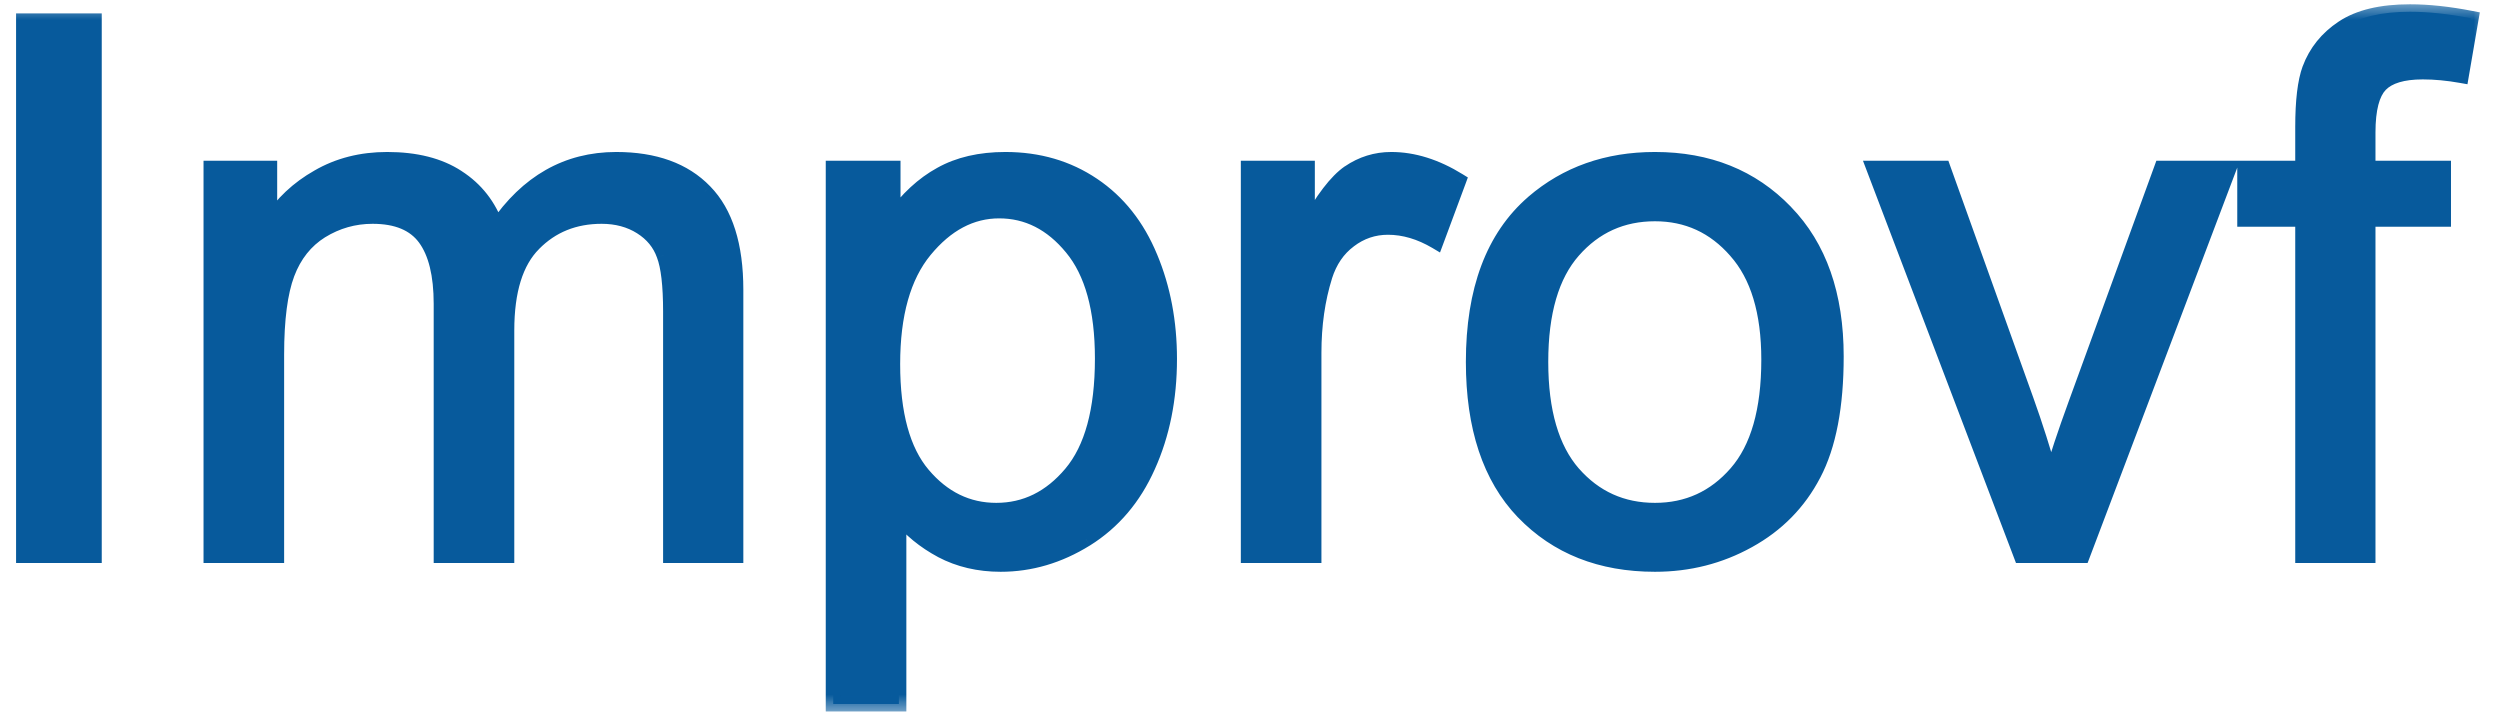 <svg width="63" height="18" viewBox="0 0 63 18" fill="none" xmlns="http://www.w3.org/2000/svg">
<mask id="path-1-outside-1_2663_13496" maskUnits="userSpaceOnUse" x="-0.163" y="0" width="63" height="18" fill="black">
<rect fill="white" x="-0.163" width="63" height="18"/>
<path d="M0.593 14V0.526H2.376V14H0.593ZM5.317 14V4.239H6.797V5.608C7.103 5.131 7.511 4.748 8.019 4.46C8.528 4.165 9.107 4.018 9.757 4.018C10.48 4.018 11.071 4.169 11.53 4.469C11.996 4.769 12.324 5.189 12.514 5.728C13.286 4.588 14.291 4.018 15.529 4.018C16.497 4.018 17.241 4.288 17.762 4.827C18.283 5.36 18.543 6.184 18.543 7.3V14H16.898V7.851C16.898 7.189 16.843 6.714 16.733 6.426C16.628 6.132 16.435 5.896 16.154 5.719C15.872 5.541 15.541 5.452 15.161 5.452C14.475 5.452 13.905 5.682 13.451 6.142C12.998 6.595 12.771 7.324 12.771 8.329V14H11.117V7.658C11.117 6.923 10.982 6.371 10.712 6.004C10.443 5.636 10.002 5.452 9.389 5.452C8.923 5.452 8.491 5.575 8.093 5.82C7.701 6.065 7.416 6.423 7.238 6.895C7.06 7.367 6.972 8.047 6.972 8.936V14H5.317ZM20.997 17.741V4.239H22.505V5.507C22.86 5.011 23.261 4.64 23.709 4.395C24.156 4.144 24.698 4.018 25.336 4.018C26.169 4.018 26.904 4.233 27.541 4.662C28.179 5.091 28.66 5.697 28.985 6.482C29.309 7.26 29.472 8.115 29.472 9.046C29.472 10.045 29.291 10.945 28.929 11.748C28.574 12.545 28.053 13.158 27.367 13.586C26.687 14.009 25.97 14.221 25.216 14.221C24.665 14.221 24.168 14.104 23.727 13.871C23.292 13.639 22.934 13.344 22.652 12.989V17.741H20.997ZM22.495 9.175C22.495 10.431 22.75 11.359 23.258 11.96C23.767 12.56 24.383 12.86 25.106 12.86C25.841 12.86 26.469 12.551 26.99 11.932C27.517 11.307 27.78 10.342 27.78 9.037C27.78 7.793 27.523 6.862 27.008 6.243C26.5 5.624 25.89 5.314 25.179 5.314C24.475 5.314 23.85 5.645 23.304 6.307C22.765 6.963 22.495 7.919 22.495 9.175ZM31.457 14V4.239H32.946V5.719C33.326 5.026 33.675 4.57 33.994 4.349C34.318 4.129 34.674 4.018 35.06 4.018C35.617 4.018 36.184 4.196 36.76 4.551L36.19 6.086C35.786 5.847 35.382 5.728 34.977 5.728C34.616 5.728 34.291 5.838 34.003 6.059C33.715 6.273 33.51 6.574 33.387 6.96C33.203 7.548 33.111 8.191 33.111 8.89V14H31.457ZM37.128 9.119C37.128 7.312 37.63 5.973 38.635 5.103C39.475 4.38 40.498 4.018 41.705 4.018C43.047 4.018 44.144 4.46 44.995 5.342C45.847 6.218 46.273 7.431 46.273 8.982C46.273 10.238 46.083 11.227 45.703 11.95C45.329 12.667 44.781 13.225 44.058 13.623C43.341 14.021 42.557 14.221 41.705 14.221C40.339 14.221 39.233 13.783 38.387 12.906C37.548 12.03 37.128 10.768 37.128 9.119ZM38.828 9.119C38.828 10.37 39.101 11.307 39.646 11.932C40.192 12.551 40.878 12.86 41.705 12.86C42.526 12.86 43.209 12.548 43.755 11.923C44.3 11.298 44.573 10.345 44.573 9.064C44.573 7.857 44.297 6.944 43.745 6.325C43.2 5.7 42.52 5.388 41.705 5.388C40.878 5.388 40.192 5.697 39.646 6.316C39.101 6.935 38.828 7.869 38.828 9.119ZM50.933 14L47.22 4.239H48.966L51.062 10.085C51.288 10.716 51.497 11.371 51.687 12.052C51.834 11.537 52.039 10.918 52.303 10.195L54.472 4.239H56.172L52.477 14H50.933ZM58.029 14V5.526H56.567V4.239H58.029V3.2C58.029 2.545 58.087 2.058 58.203 1.739C58.362 1.31 58.641 0.964 59.04 0.7C59.444 0.431 60.008 0.296 60.731 0.296C61.197 0.296 61.711 0.351 62.275 0.461L62.027 1.904C61.684 1.843 61.359 1.812 61.053 1.812C60.55 1.812 60.195 1.92 59.986 2.134C59.778 2.349 59.674 2.75 59.674 3.338V4.239H61.576V5.526H59.674V14H58.029Z"/>
</mask>
<path d="M0.593 14V0.526H2.376V14H0.593ZM5.317 14V4.239H6.797V5.608C7.103 5.131 7.511 4.748 8.019 4.46C8.528 4.165 9.107 4.018 9.757 4.018C10.48 4.018 11.071 4.169 11.53 4.469C11.996 4.769 12.324 5.189 12.514 5.728C13.286 4.588 14.291 4.018 15.529 4.018C16.497 4.018 17.241 4.288 17.762 4.827C18.283 5.36 18.543 6.184 18.543 7.3V14H16.898V7.851C16.898 7.189 16.843 6.714 16.733 6.426C16.628 6.132 16.435 5.896 16.154 5.719C15.872 5.541 15.541 5.452 15.161 5.452C14.475 5.452 13.905 5.682 13.451 6.142C12.998 6.595 12.771 7.324 12.771 8.329V14H11.117V7.658C11.117 6.923 10.982 6.371 10.712 6.004C10.443 5.636 10.002 5.452 9.389 5.452C8.923 5.452 8.491 5.575 8.093 5.82C7.701 6.065 7.416 6.423 7.238 6.895C7.06 7.367 6.972 8.047 6.972 8.936V14H5.317ZM20.997 17.741V4.239H22.505V5.507C22.86 5.011 23.261 4.64 23.709 4.395C24.156 4.144 24.698 4.018 25.336 4.018C26.169 4.018 26.904 4.233 27.541 4.662C28.179 5.091 28.66 5.697 28.985 6.482C29.309 7.26 29.472 8.115 29.472 9.046C29.472 10.045 29.291 10.945 28.929 11.748C28.574 12.545 28.053 13.158 27.367 13.586C26.687 14.009 25.97 14.221 25.216 14.221C24.665 14.221 24.168 14.104 23.727 13.871C23.292 13.639 22.934 13.344 22.652 12.989V17.741H20.997ZM22.495 9.175C22.495 10.431 22.75 11.359 23.258 11.96C23.767 12.56 24.383 12.86 25.106 12.86C25.841 12.86 26.469 12.551 26.99 11.932C27.517 11.307 27.78 10.342 27.78 9.037C27.78 7.793 27.523 6.862 27.008 6.243C26.5 5.624 25.89 5.314 25.179 5.314C24.475 5.314 23.85 5.645 23.304 6.307C22.765 6.963 22.495 7.919 22.495 9.175ZM31.457 14V4.239H32.946V5.719C33.326 5.026 33.675 4.57 33.994 4.349C34.318 4.129 34.674 4.018 35.06 4.018C35.617 4.018 36.184 4.196 36.76 4.551L36.19 6.086C35.786 5.847 35.382 5.728 34.977 5.728C34.616 5.728 34.291 5.838 34.003 6.059C33.715 6.273 33.51 6.574 33.387 6.96C33.203 7.548 33.111 8.191 33.111 8.89V14H31.457ZM37.128 9.119C37.128 7.312 37.63 5.973 38.635 5.103C39.475 4.38 40.498 4.018 41.705 4.018C43.047 4.018 44.144 4.46 44.995 5.342C45.847 6.218 46.273 7.431 46.273 8.982C46.273 10.238 46.083 11.227 45.703 11.95C45.329 12.667 44.781 13.225 44.058 13.623C43.341 14.021 42.557 14.221 41.705 14.221C40.339 14.221 39.233 13.783 38.387 12.906C37.548 12.03 37.128 10.768 37.128 9.119ZM38.828 9.119C38.828 10.37 39.101 11.307 39.646 11.932C40.192 12.551 40.878 12.86 41.705 12.86C42.526 12.86 43.209 12.548 43.755 11.923C44.3 11.298 44.573 10.345 44.573 9.064C44.573 7.857 44.297 6.944 43.745 6.325C43.2 5.7 42.52 5.388 41.705 5.388C40.878 5.388 40.192 5.697 39.646 6.316C39.101 6.935 38.828 7.869 38.828 9.119ZM50.933 14L47.22 4.239H48.966L51.062 10.085C51.288 10.716 51.497 11.371 51.687 12.052C51.834 11.537 52.039 10.918 52.303 10.195L54.472 4.239H56.172L52.477 14H50.933ZM58.029 14V5.526H56.567V4.239H58.029V3.2C58.029 2.545 58.087 2.058 58.203 1.739C58.362 1.31 58.641 0.964 59.04 0.7C59.444 0.431 60.008 0.296 60.731 0.296C61.197 0.296 61.711 0.351 62.275 0.461L62.027 1.904C61.684 1.843 61.359 1.812 61.053 1.812C60.55 1.812 60.195 1.92 59.986 2.134C59.778 2.349 59.674 2.75 59.674 3.338V4.239H61.576V5.526H59.674V14H58.029Z" fill="#075A9C"/>
<path d="M0.593 14H0.405V14.188H0.593V14ZM0.593 0.526V0.338H0.405V0.526H0.593ZM2.376 0.526H2.564V0.338H2.376V0.526ZM2.376 14V14.188H2.564V14H2.376ZM0.781 14V0.526H0.405V14H0.781ZM0.593 0.714H2.376V0.338H0.593V0.714ZM2.188 0.526V14H2.564V0.526H2.188ZM2.376 13.812H0.593V14.188H2.376V13.812ZM5.317 14H5.129V14.188H5.317V14ZM5.317 4.239V4.051H5.129V4.239H5.317ZM6.797 4.239H6.985V4.051H6.797V4.239ZM6.797 5.608H6.609V6.251L6.955 5.71L6.797 5.608ZM8.019 4.46L8.112 4.623L8.114 4.623L8.019 4.46ZM11.53 4.469L11.428 4.626L11.428 4.627L11.53 4.469ZM12.514 5.728L12.336 5.79L12.46 6.143L12.67 5.834L12.514 5.728ZM17.762 4.827L17.627 4.958L17.627 4.959L17.762 4.827ZM18.543 14V14.188H18.732V14H18.543ZM16.898 14H16.71V14.188H16.898V14ZM16.733 6.426L16.555 6.489L16.557 6.494L16.733 6.426ZM13.451 6.142L13.585 6.275L13.585 6.274L13.451 6.142ZM12.771 14V14.188H12.96V14H12.771ZM11.117 14H10.929V14.188H11.117V14ZM8.093 5.82L7.994 5.66L7.993 5.66L8.093 5.82ZM6.972 14V14.188H7.16V14H6.972ZM5.505 14V4.239H5.129V14H5.505ZM5.317 4.427H6.797V4.051H5.317V4.427ZM6.609 4.239V5.608H6.985V4.239H6.609ZM6.955 5.71C7.245 5.259 7.629 4.897 8.112 4.623L7.927 4.296C7.392 4.598 6.962 5.002 6.638 5.507L6.955 5.71ZM8.114 4.623C8.591 4.347 9.137 4.207 9.757 4.207V3.83C9.078 3.83 8.465 3.984 7.925 4.297L8.114 4.623ZM9.757 4.207C10.454 4.207 11.007 4.352 11.428 4.626L11.633 4.311C11.135 3.985 10.505 3.83 9.757 3.83V4.207ZM11.428 4.627C11.858 4.904 12.16 5.289 12.336 5.79L12.691 5.665C12.488 5.088 12.134 4.634 11.632 4.311L11.428 4.627ZM12.67 5.834C13.411 4.739 14.361 4.207 15.529 4.207V3.83C14.221 3.83 13.161 4.438 12.358 5.622L12.67 5.834ZM15.529 4.207C16.461 4.207 17.151 4.465 17.627 4.958L17.897 4.696C17.332 4.111 16.532 3.83 15.529 3.83V4.207ZM17.627 4.959C18.1 5.443 18.355 6.21 18.355 7.3H18.732C18.732 6.159 18.466 5.278 17.897 4.696L17.627 4.959ZM18.355 7.3V14H18.732V7.3H18.355ZM18.543 13.812H16.898V14.188H18.543V13.812ZM17.086 14V7.851H16.71V14H17.086ZM17.086 7.851C17.086 7.187 17.032 6.682 16.908 6.359L16.557 6.494C16.654 6.747 16.71 7.192 16.71 7.851H17.086ZM16.91 6.364C16.791 6.027 16.569 5.758 16.254 5.56L16.053 5.878C16.302 6.035 16.466 6.238 16.555 6.489L16.91 6.364ZM16.254 5.56C15.938 5.36 15.571 5.264 15.161 5.264V5.64C15.51 5.64 15.805 5.722 16.053 5.878L16.254 5.56ZM15.161 5.264C14.428 5.264 13.809 5.511 13.317 6.009L13.585 6.274C14.001 5.852 14.521 5.64 15.161 5.64V5.264ZM13.318 6.008C12.814 6.513 12.583 7.302 12.583 8.329H12.96C12.96 7.347 13.182 6.677 13.585 6.275L13.318 6.008ZM12.583 8.329V14H12.96V8.329H12.583ZM12.771 13.812H11.117V14.188H12.771V13.812ZM11.305 14V7.658H10.929V14H11.305ZM11.305 7.658C11.305 6.905 11.168 6.307 10.864 5.892L10.561 6.115C10.796 6.436 10.929 6.94 10.929 7.658H11.305ZM10.864 5.892C10.548 5.461 10.039 5.264 9.389 5.264V5.64C9.964 5.64 10.338 5.811 10.561 6.115L10.864 5.892ZM9.389 5.264C8.888 5.264 8.422 5.396 7.994 5.66L8.192 5.98C8.56 5.753 8.958 5.64 9.389 5.64V5.264ZM7.993 5.66C7.563 5.929 7.253 6.322 7.062 6.829L7.414 6.962C7.579 6.525 7.839 6.201 8.193 5.979L7.993 5.66ZM7.062 6.829C6.872 7.332 6.783 8.039 6.783 8.936H7.16C7.16 8.055 7.248 7.402 7.414 6.962L7.062 6.829ZM6.783 8.936V14H7.16V8.936H6.783ZM6.972 13.812H5.317V14.188H6.972V13.812ZM20.997 17.741H20.809V17.929H20.997V17.741ZM20.997 4.239V4.051H20.809V4.239H20.997ZM22.505 4.239H22.693V4.051H22.505V4.239ZM22.505 5.507H22.316V6.094L22.658 5.617L22.505 5.507ZM23.709 4.395L23.799 4.56L23.801 4.559L23.709 4.395ZM28.985 6.482L28.811 6.554L28.811 6.554L28.985 6.482ZM28.929 11.748L28.758 11.671L28.757 11.671L28.929 11.748ZM27.367 13.586L27.466 13.746L27.467 13.746L27.367 13.586ZM23.727 13.871L23.638 14.037L23.639 14.038L23.727 13.871ZM22.652 12.989L22.799 12.872L22.463 12.449V12.989H22.652ZM22.652 17.741V17.929H22.84V17.741H22.652ZM26.99 11.932L26.846 11.811L26.846 11.811L26.99 11.932ZM27.008 6.243L26.863 6.362L26.864 6.363L27.008 6.243ZM23.304 6.307L23.159 6.187L23.159 6.187L23.304 6.307ZM21.186 17.741V4.239H20.809V17.741H21.186ZM20.997 4.427H22.505V4.051H20.997V4.427ZM22.316 4.239V5.507H22.693V4.239H22.316ZM22.658 5.617C23 5.139 23.381 4.789 23.799 4.56L23.618 4.23C23.142 4.491 22.72 4.883 22.352 5.398L22.658 5.617ZM23.801 4.559C24.214 4.327 24.723 4.207 25.336 4.207V3.83C24.674 3.83 24.098 3.961 23.616 4.231L23.801 4.559ZM25.336 4.207C26.135 4.207 26.833 4.412 27.436 4.818L27.647 4.506C26.976 4.054 26.203 3.83 25.336 3.83V4.207ZM27.436 4.818C28.04 5.224 28.498 5.8 28.811 6.554L29.158 6.41C28.821 5.595 28.318 4.957 27.647 4.506L27.436 4.818ZM28.811 6.554C29.125 7.307 29.283 8.137 29.283 9.046H29.66C29.66 8.092 29.494 7.213 29.158 6.409L28.811 6.554ZM29.283 9.046C29.283 10.022 29.107 10.896 28.758 11.671L29.101 11.825C29.475 10.995 29.66 10.068 29.66 9.046H29.283ZM28.757 11.671C28.416 12.437 27.919 13.019 27.267 13.427L27.467 13.746C28.187 13.296 28.732 12.653 29.101 11.825L28.757 11.671ZM27.267 13.427C26.615 13.832 25.932 14.032 25.216 14.032V14.409C26.007 14.409 26.758 14.186 27.466 13.746L27.267 13.427ZM25.216 14.032C24.692 14.032 24.226 13.922 23.815 13.705L23.639 14.038C24.11 14.286 24.637 14.409 25.216 14.409V14.032ZM23.816 13.705C23.402 13.484 23.064 13.206 22.799 12.872L22.504 13.106C22.803 13.483 23.183 13.793 23.638 14.037L23.816 13.705ZM22.463 12.989V17.741H22.84V12.989H22.463ZM22.652 17.553H20.997V17.929H22.652V17.553ZM22.307 9.175C22.307 10.45 22.564 11.432 23.115 12.081L23.402 11.838C22.935 11.287 22.684 10.411 22.684 9.175H22.307ZM23.115 12.081C23.655 12.72 24.322 13.049 25.106 13.049V12.672C24.443 12.672 23.878 12.4 23.402 11.838L23.115 12.081ZM25.106 13.049C25.903 13.049 26.581 12.71 27.134 12.053L26.846 11.811C26.357 12.392 25.779 12.672 25.106 12.672V13.049ZM27.134 12.053C27.702 11.379 27.969 10.361 27.969 9.037H27.592C27.592 10.322 27.332 11.235 26.846 11.811L27.134 12.053ZM27.969 9.037C27.969 7.772 27.708 6.789 27.153 6.122L26.864 6.363C27.338 6.934 27.592 7.814 27.592 9.037H27.969ZM27.154 6.123C26.615 5.467 25.954 5.126 25.179 5.126V5.503C25.826 5.503 26.385 5.781 26.863 6.362L27.154 6.123ZM25.179 5.126C24.406 5.126 23.732 5.492 23.159 6.187L23.45 6.427C23.968 5.798 24.543 5.503 25.179 5.503V5.126ZM23.159 6.187C22.581 6.89 22.307 7.895 22.307 9.175H22.684C22.684 7.942 22.949 7.036 23.45 6.427L23.159 6.187ZM31.457 14H31.269V14.188H31.457V14ZM31.457 4.239V4.051H31.269V4.239H31.457ZM32.946 4.239H33.134V4.051H32.946V4.239ZM32.946 5.719H32.758L33.111 5.809L32.946 5.719ZM33.994 4.349L33.888 4.194L33.886 4.194L33.994 4.349ZM36.76 4.551L36.937 4.617L36.99 4.472L36.859 4.391L36.76 4.551ZM36.19 6.086L36.095 6.248L36.288 6.363L36.367 6.152L36.19 6.086ZM34.003 6.059L34.115 6.21L34.117 6.208L34.003 6.059ZM33.387 6.96L33.208 6.903L33.207 6.903L33.387 6.96ZM33.111 14V14.188H33.3V14H33.111ZM31.645 14V4.239H31.269V14H31.645ZM31.457 4.427H32.946V4.051H31.457V4.427ZM32.758 4.239V5.719H33.134V4.239H32.758ZM33.111 5.809C33.488 5.121 33.82 4.698 34.101 4.504L33.886 4.194C33.53 4.441 33.163 4.931 32.781 5.628L33.111 5.809ZM34.099 4.505C34.394 4.305 34.712 4.207 35.06 4.207V3.83C34.635 3.83 34.243 3.952 33.888 4.194L34.099 4.505ZM35.06 4.207C35.576 4.207 36.109 4.371 36.661 4.712L36.859 4.391C36.26 4.021 35.659 3.83 35.06 3.83V4.207ZM36.584 4.486L36.014 6.021L36.367 6.152L36.937 4.617L36.584 4.486ZM36.286 5.924C35.857 5.671 35.42 5.54 34.977 5.54V5.916C35.343 5.916 35.714 6.024 36.095 6.248L36.286 5.924ZM34.977 5.54C34.574 5.54 34.209 5.664 33.888 5.909L34.117 6.208C34.373 6.013 34.657 5.916 34.977 5.916V5.54ZM33.89 5.908C33.567 6.149 33.34 6.484 33.208 6.903L33.566 7.017C33.679 6.663 33.863 6.398 34.115 6.21L33.89 5.908ZM33.207 6.903C33.017 7.512 32.923 8.175 32.923 8.89H33.3C33.3 8.208 33.389 7.584 33.567 7.016L33.207 6.903ZM32.923 8.89V14H33.3V8.89H32.923ZM33.111 13.812H31.457V14.188H33.111V13.812ZM38.635 5.103L38.512 4.96L38.512 4.961L38.635 5.103ZM44.995 5.342L44.86 5.473L44.861 5.473L44.995 5.342ZM45.703 11.95L45.537 11.863L45.536 11.863L45.703 11.95ZM44.058 13.623L43.967 13.458L43.967 13.459L44.058 13.623ZM38.387 12.906L38.251 13.037L38.252 13.037L38.387 12.906ZM39.646 11.932L39.504 12.056L39.505 12.056L39.646 11.932ZM43.745 6.325L43.604 6.449L43.605 6.451L43.745 6.325ZM37.316 9.119C37.316 7.346 37.808 6.068 38.758 5.245L38.512 4.961C37.452 5.878 36.94 7.278 36.94 9.119H37.316ZM38.758 5.246C39.56 4.555 40.539 4.207 41.705 4.207V3.83C40.457 3.83 39.389 4.205 38.512 4.96L38.758 5.246ZM41.705 4.207C43.001 4.207 44.047 4.631 44.86 5.473L45.131 5.211C44.24 4.288 43.093 3.83 41.705 3.83V4.207ZM44.861 5.473C45.669 6.305 46.085 7.467 46.085 8.982H46.461C46.461 7.396 46.025 6.131 45.13 5.211L44.861 5.473ZM46.085 8.982C46.085 10.222 45.897 11.178 45.537 11.863L45.87 12.038C46.27 11.277 46.461 10.253 46.461 8.982H46.085ZM45.536 11.863C45.18 12.547 44.658 13.078 43.967 13.458L44.149 13.788C44.904 13.372 45.479 12.788 45.87 12.037L45.536 11.863ZM43.967 13.459C43.279 13.841 42.526 14.032 41.705 14.032V14.409C42.587 14.409 43.403 14.202 44.149 13.788L43.967 13.459ZM41.705 14.032C40.383 14.032 39.328 13.61 38.523 12.775L38.252 13.037C39.137 13.955 40.294 14.409 41.705 14.409V14.032ZM38.523 12.776C37.728 11.946 37.316 10.737 37.316 9.119H36.94C36.94 10.799 37.367 12.114 38.251 13.037L38.523 12.776ZM38.64 9.119C38.64 10.393 38.917 11.383 39.504 12.056L39.788 11.808C39.285 11.231 39.016 10.346 39.016 9.119H38.64ZM39.505 12.056C40.086 12.716 40.824 13.049 41.705 13.049V12.672C40.932 12.672 40.297 12.386 39.788 11.807L39.505 12.056ZM41.705 13.049C42.581 13.049 43.316 12.712 43.897 12.047L43.613 11.799C43.103 12.384 42.471 12.672 41.705 12.672V13.049ZM43.897 12.047C44.484 11.373 44.761 10.367 44.761 9.064H44.385C44.385 10.323 44.116 11.223 43.613 11.799L43.897 12.047ZM44.761 9.064C44.761 7.832 44.48 6.866 43.886 6.2L43.605 6.451C44.114 7.022 44.385 7.883 44.385 9.064H44.761ZM43.887 6.202C43.307 5.536 42.575 5.2 41.705 5.2V5.576C42.465 5.576 43.093 5.864 43.604 6.449L43.887 6.202ZM41.705 5.2C40.824 5.2 40.086 5.532 39.505 6.192L39.788 6.441C40.297 5.862 40.932 5.576 41.705 5.576V5.2ZM39.505 6.192C38.917 6.859 38.64 7.846 38.64 9.119H39.016C39.016 7.892 39.285 7.011 39.788 6.441L39.505 6.192ZM50.933 14L50.757 14.067L50.803 14.188H50.933V14ZM47.22 4.239V4.051H46.947L47.044 4.306L47.22 4.239ZM48.966 4.239L49.143 4.175L49.099 4.051H48.966V4.239ZM51.062 10.085L50.885 10.148L50.885 10.148L51.062 10.085ZM51.687 12.052L51.505 12.102L51.685 12.744L51.868 12.103L51.687 12.052ZM52.303 10.195L52.479 10.259L52.479 10.259L52.303 10.195ZM54.472 4.239V4.051H54.34L54.295 4.175L54.472 4.239ZM56.172 4.239L56.348 4.306L56.444 4.051H56.172V4.239ZM52.477 14V14.188H52.607L52.653 14.067L52.477 14ZM51.109 13.933L47.396 4.172L47.044 4.306L50.757 14.067L51.109 13.933ZM47.22 4.427H48.966V4.051H47.22V4.427ZM48.789 4.302L50.885 10.148L51.239 10.021L49.143 4.175L48.789 4.302ZM50.885 10.148C51.11 10.775 51.317 11.426 51.505 12.102L51.868 12.001C51.677 11.316 51.467 10.657 51.239 10.021L50.885 10.148ZM51.868 12.103C52.013 11.594 52.217 10.98 52.479 10.259L52.126 10.13C51.861 10.856 51.654 11.479 51.506 12L51.868 12.103ZM52.479 10.259L54.648 4.303L54.295 4.175L52.126 10.13L52.479 10.259ZM54.472 4.427H56.172V4.051H54.472V4.427ZM55.996 4.172L52.301 13.933L52.653 14.067L56.348 4.306L55.996 4.172ZM52.477 13.812H50.933V14.188H52.477V13.812ZM58.029 14H57.84V14.188H58.029V14ZM58.029 5.526H58.217V5.338H58.029V5.526ZM56.567 5.526H56.379V5.714H56.567V5.526ZM56.567 4.239V4.051H56.379V4.239H56.567ZM58.029 4.239V4.427H58.217V4.239H58.029ZM58.203 1.739L58.027 1.673L58.026 1.674L58.203 1.739ZM59.04 0.7L59.144 0.857L59.144 0.857L59.04 0.7ZM62.275 0.461L62.46 0.493L62.492 0.312L62.311 0.277L62.275 0.461ZM62.027 1.904L61.994 2.09L62.18 2.123L62.212 1.936L62.027 1.904ZM59.674 4.239H59.486V4.427H59.674V4.239ZM61.576 4.239H61.765V4.051H61.576V4.239ZM61.576 5.526V5.714H61.765V5.526H61.576ZM59.674 5.526V5.338H59.486V5.526H59.674ZM59.674 14V14.188H59.862V14H59.674ZM58.217 14V5.526H57.84V14H58.217ZM58.029 5.338H56.567V5.714H58.029V5.338ZM56.755 5.526V4.239H56.379V5.526H56.755ZM56.567 4.427H58.029V4.051H56.567V4.427ZM58.217 4.239V3.2H57.84V4.239H58.217ZM58.217 3.2C58.217 2.55 58.275 2.09 58.38 1.804L58.026 1.674C57.898 2.025 57.84 2.539 57.84 3.2H58.217ZM58.38 1.805C58.525 1.415 58.777 1.1 59.144 0.857L58.936 0.543C58.506 0.828 58.201 1.205 58.027 1.673L58.38 1.805ZM59.144 0.857C59.506 0.616 60.028 0.484 60.731 0.484V0.108C59.988 0.108 59.382 0.246 58.935 0.544L59.144 0.857ZM60.731 0.484C61.182 0.484 61.684 0.538 62.239 0.646L62.311 0.277C61.738 0.165 61.211 0.108 60.731 0.108V0.484ZM62.089 0.429L61.841 1.873L62.212 1.936L62.46 0.493L62.089 0.429ZM62.06 1.719C61.707 1.656 61.371 1.624 61.053 1.624V2.001C61.346 2.001 61.66 2.03 61.994 2.09L62.06 1.719ZM61.053 1.624C60.532 1.624 60.113 1.734 59.851 2.003L60.121 2.265C60.276 2.106 60.568 2.001 61.053 2.001V1.624ZM59.851 2.003C59.588 2.274 59.486 2.742 59.486 3.338H59.862C59.862 2.758 59.968 2.423 60.121 2.265L59.851 2.003ZM59.486 3.338V4.239H59.862V3.338H59.486ZM59.674 4.427H61.576V4.051H59.674V4.427ZM61.388 4.239V5.526H61.765V4.239H61.388ZM61.576 5.338H59.674V5.714H61.576V5.338ZM59.486 5.526V14H59.862V5.526H59.486ZM59.674 13.812H58.029V14.188H59.674V13.812Z" fill="#075A9C" mask="url(#path-1-outside-1_2663_13496)"/>
</svg>
